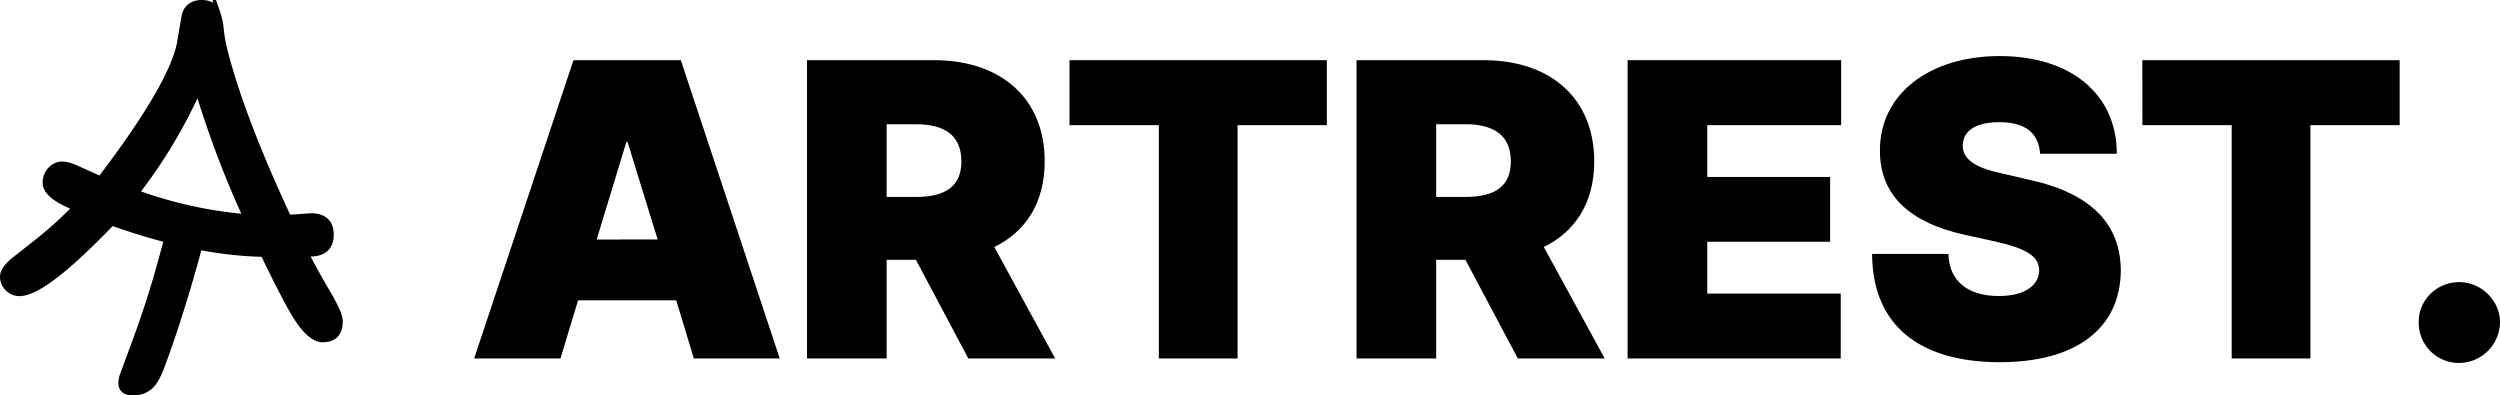 <svg id="레이어_1" data-name="레이어 1" xmlns="http://www.w3.org/2000/svg" viewBox="0 0 1365.5 215.97"><defs><style>.cls-1,.cls-2{stroke:#000;stroke-miterlimit:10;}.cls-2{stroke-width:4px;}</style></defs><path class="cls-1" d="M295.68,215.44,349.59,53.52h57.92l53.68,161.92H415.34l-9.62-31.76H351.38l-9.62,31.76Zm100.2-64L379.11,97.13h-1.34l-16.55,54.35Z" transform="translate(-36 -20.15)"/><path class="cls-1" d="M477.29,53.52h68.89c36.23,0,59.94,20.57,59.94,54.79,0,22.37-10.29,38.25-27.73,46.52l33.1,60.61h-46.3l-28.63-53.9H519.79v53.9h-42.5Zm59.05,74.7c16.1,0,25.27-5.82,25.27-19.91,0-14.31-9.17-20.8-25.27-20.8H519.79v40.71Z" transform="translate(-36 -20.15)"/><path class="cls-1" d="M620.66,53.52H760.22V88H711.46V215.44h-42V88H620.66Z" transform="translate(-36 -20.15)"/><path class="cls-1" d="M777.44,53.52h68.89c36.23,0,59.94,20.57,59.94,54.79,0,22.37-10.29,38.25-27.73,46.52l33.1,60.61h-46.3l-28.63-53.9H819.94v53.9h-42.5Zm59,74.7c16.1,0,25.27-5.82,25.27-19.91,0-14.31-9.17-20.8-25.27-20.8H819.94v40.71Z" transform="translate(-36 -20.15)"/><path class="cls-1" d="M925.5,53.52h115.64V88H968v29.3h67.1V151.7H968V181h72.91v34.44H925.5Z" transform="translate(-36 -20.15)"/><path class="cls-1" d="M1128.14,86.39c-14.09,0-20.35,5.37-20.58,13-.22,8.27,7.38,13,22.37,16.1l13.42,3.13c34.89,7.38,50.32,24.38,50.54,49.21-.22,31.75-24.6,49.65-65.53,49.65-41.82,0-68.88-18.34-69.33-58.15h40.7c.67,15,11.19,23,28,23,14.54,0,22.37-6,22.59-14.53-.22-7.83-6.71-12.31-24.83-16.33l-16.32-3.58c-28.41-6.26-45.85-20.35-45.85-45.4-.23-30.64,26.84-51.22,64.86-51.22,38.91,0,63.29,20.8,63.52,52.34h-40.93C1149.83,92.66,1142.68,86.39,1128.14,86.39Z" transform="translate(-36 -20.15)"/><path class="cls-1" d="M1206.64,53.52H1346.2V88h-48.75V215.44h-42V88h-48.76Z" transform="translate(-36 -20.15)"/><path class="cls-1" d="M1357.61,196.21c-.22-11.85,9.62-21.47,21.7-21.47,11.4,0,21.69,9.62,21.69,21.47a22,22,0,0,1-21.69,21.69A21.43,21.43,0,0,1,1357.61,196.21Z" transform="translate(-36 -20.15)"/><path class="cls-2" d="M221.23,195.66q0,9.43-9,9.43-6.34,0-13.93-11.83-5.58-8.76-18.17-34.82-36.76-.58-83.13-17.12Q60,179.89,46.66,179.89a8.38,8.38,0,0,1-6.06-2.55,8.27,8.27,0,0,1-2.6-6.11q0-3.94,6.4-9l12.74-10.05a219,219,0,0,0,20.68-18.76Q61.28,126.89,61.28,120a9.69,9.69,0,0,1,2.59-6.78,8.18,8.18,0,0,1,6.26-2.84q3,0,8.75,2.68c6.8,3.07,10.83,4.86,12.12,5.37q38.76-50.85,43.57-74.23,1.35-8,2.79-16.06,1.92-6,9-6,5.86,0,7.89,4.9a38.7,38.7,0,0,1,1.92,8.76,85.68,85.68,0,0,0,1.63,10.1q9.15,37.19,35.4,93.48,4.42-.09,8.56-.48l3.85-.28q10.68,0,10.67,9.66,0,10-11.06,10h-2.79q3.75,7.69,13,23.56Q221.24,191.82,221.23,195.66ZM171.06,139.2a546.82,546.82,0,0,1-26.83-71,276.28,276.28,0,0,1-34.46,57.45A234,234,0,0,0,171.06,139.2Z" transform="translate(-36 -20.15)"/><path class="cls-2" d="M141.93,145.68a60,60,0,0,1-12.44-1.76c-3.68,13.7-6.22,22.93-7.59,27.63q-5.16,17.67-11.86,35.78t-6.79,18.46q-2.58,8.84,6.25,8.29a12.8,12.8,0,0,0,8.5-3.4q2.9-2.81,5.46-9.41,7.79-20.45,16.22-49.32,2.81-9.6,7.18-26.14C145.19,145.82,143.53,145.77,141.93,145.68Z" transform="translate(-36 -20.15)"/></svg>